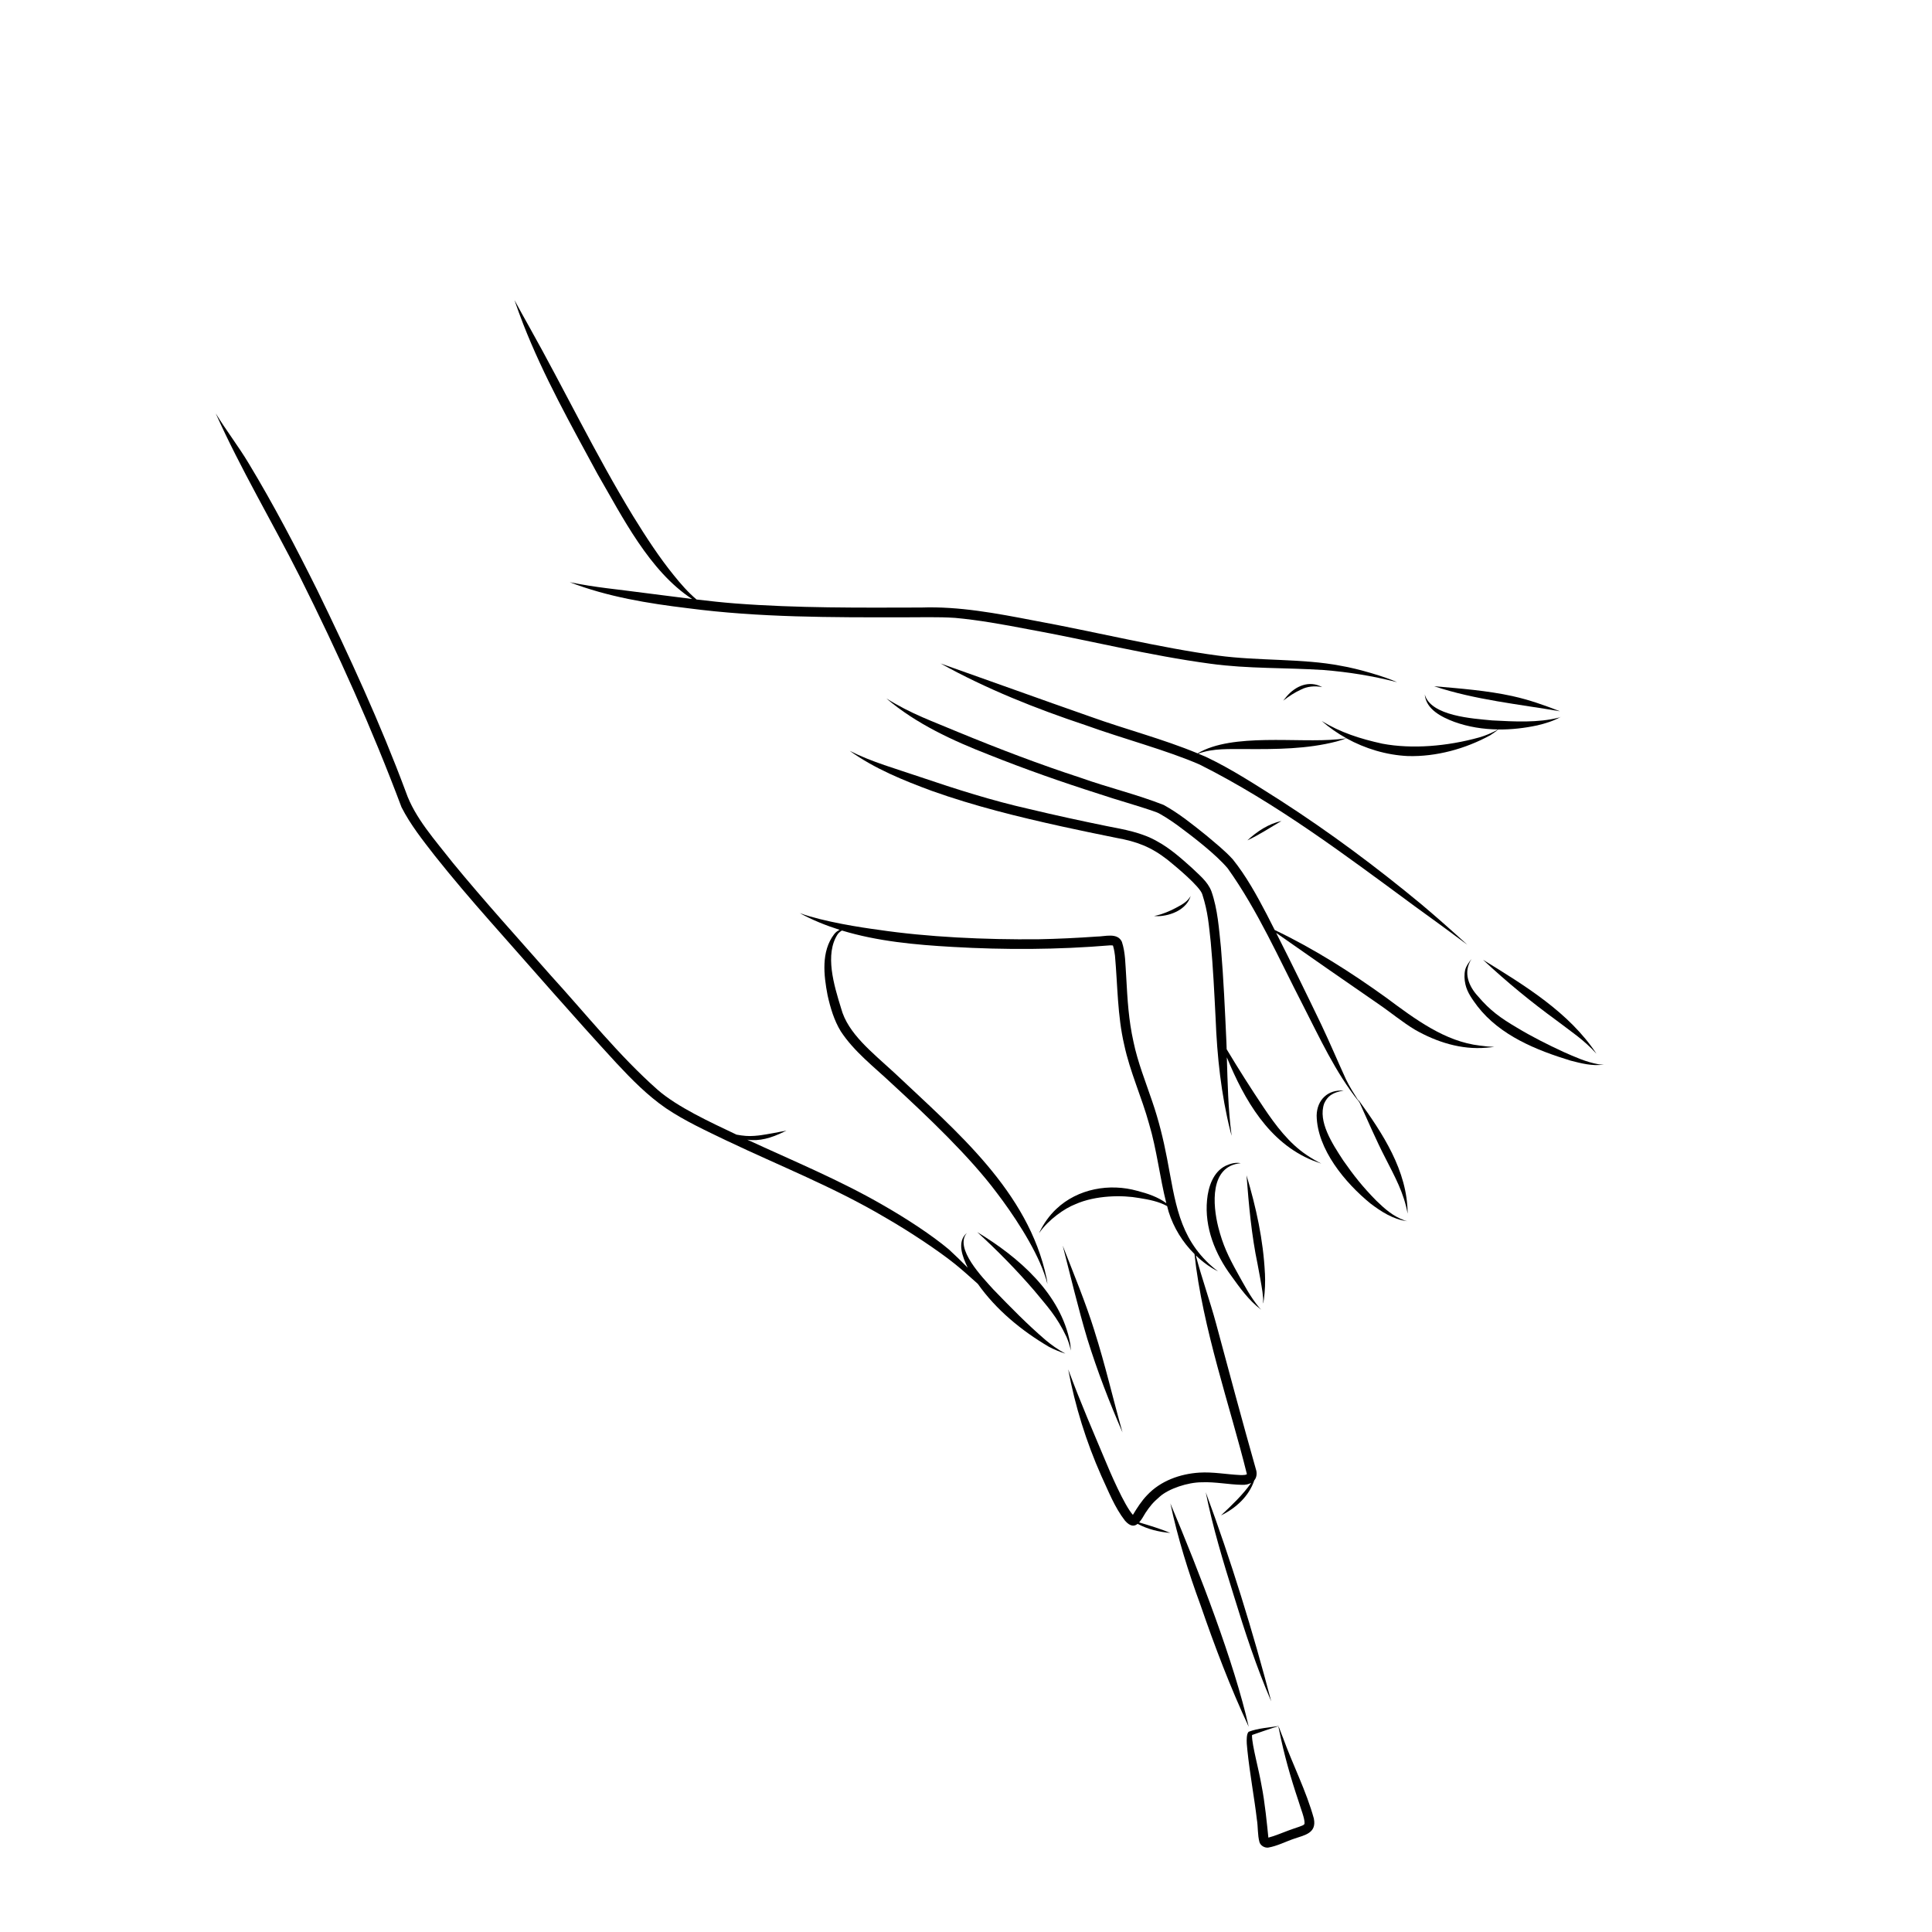 <svg fill="none" height="206" viewBox="0 0 206 206" width="206" xmlns="http://www.w3.org/2000/svg" xmlns:xlink="http://www.w3.org/1999/xlink"><clipPath id="a"><path d="m23 32h148v165h-148z"/></clipPath><g clip-path="url(#a)" fill="#000"><path d="m118.53 100.809s.044.004.084.004c-.026 0-.055 0-.081-.004z"/><path d="m133.944 156.781c-1.472-5.198-2.872-10.418-4.275-15.639-.659-2.445-1.524-4.83-2.165-7.279.532.504 1.107.96 1.733 1.346.209.125.425.242.645.345-.22-.158-.436-.327-.638-.503-3.597-3.155-3.93-6.989-4.809-11.54-.392-2.052-.894-4.085-1.575-6.063-.711-2.11-1.55-4.183-2.004-6.371-.52-2.349-.634-4.396-.777-6.988-.091-1.228-.069-2.5-.461-3.677-.48-1.003-1.802-.551-2.678-.551-2.066.147-4.139.246-6.209.287-5.729.055-11.846-.232-17.085-1.011-1.817-.239-5.791-.849-8.377-1.776 1.366.743 2.795 1.32 4.26 1.783-.227.11-.432.257-.593.474-1.396 1.835-1.106 4.364-.696 6.496.297 1.335.692 2.677 1.407 3.849 1.429 2.177 3.531 3.776 5.403 5.541 3.897 3.588 8.341 7.808 11.235 11.683 1.608 2.103 4.019 5.654 5.059 8.621.128.36.249.724.341 1.095-.022-.205-.055-.411-.092-.614-1.952-9.282-9.63-15.661-16.198-21.874-2.385-2.205-4.989-4.198-5.711-6.9-.769-2.485-1.766-5.768-.363-7.908.125-.165.278-.29.451-.39 3.791 1.154 7.835 1.522 11.773 1.746 5.608.327 11.227.301 16.825-.166.055 0 .113.004.168.008-.04-.008.007-.015.081.003h.018c-.007 0-.011 0-.015 0 .015.004.03.008.044.015 0 0 .008 0 .011.004-.029-.022-.025-.015 0 0h.004s-.004 0-.007 0c.146.485.19.919.212 1.077.286 3.173.257 6.389.986 9.507.615 2.886 1.868 5.577 2.648 8.415.828 2.772 1.132 5.665 1.839 8.463-.894-.662-2.008-1.037-3.074-1.309-2.97-.842-6.366-.239-8.644 1.915-.759.71-1.367 1.578-1.817 2.511-.059.136-.026.059.036-.018.956-1.338 2.63-2.54 3.803-2.989 2.175-.97 5.051-.981 6.791-.662 1.066.17 2.092.368 2.993.864.051.199.102.397.157.596.535 1.706 1.495 3.264 2.759 4.514.846 7.893 3.827 16.327 5.582 23.444 0 .015-.007.026-.011.041v.003s0 0-.004.004c-.007 0-.011.007-.018.011-.036.011-.113.037-.172.048-.169.018-.341.022-.509.015-1.454-.067-2.901-.353-4.359-.258-2.052.133-4.125.875-5.554 2.397-.604.625-1.073 1.364-1.523 2.107-.912-1.011-2.425-4.519-3.07-6.088-1.136-2.717-2.443-5.699-3.828-9.423.733 3.908 1.919 7.721 3.531 11.353.762 1.632 1.418 3.364 2.535 4.79.561.629.982.614 1.337.327 1.07.574 2.275.864 3.484.967-1.081-.452-2.202-.787-3.323-1.121.246-.269.462-.651.674-1.015.466-.687.759-1.081 1.528-1.735.949-.849 2.993-1.529 4.469-1.529 1.443-.063 2.868.246 4.308.272.366.014.703-.059.97-.21-.89 1.272-2.051 2.368-3.22 3.47 1.579-.764 2.986-2.047 3.546-3.735.216-.257.308-.614.213-1.066z"/><path d="m134.234 139.385c-.916-1.099-1.609-2.441-2.319-3.713-.956-1.724-1.531-2.934-2.015-4.824-.597-2.371-.941-6.51 2.392-6.823-.542-.114-1.11.048-1.604.276-1.341.654-1.858 2.257-1.986 3.651-.282 2.926.868 5.775 2.586 8.091.927 1.287 1.865 2.618 3.147 3.573.157.148-.187-.205-.201-.227z"/><path d="m134.871 135.767c-.169-3.551-.942-7.051-1.96-10.448.246 3.18.528 6.364 1.183 9.493.18.952.392 2.073.517 2.941.025.305.15.959.014 1.235.099-.114.103-.283.136-.427.125-.922.158-1.86.114-2.794z"/><path d="m139.314 123.147c-1.853-1.239-3.286-3.133-4.575-5.055-1.366-2.037-2.681-4.11-3.945-6.213-.007-.265-.018-.533-.029-.798-.154-3.356-.301-6.717-.583-10.066-.212-2.003-.344-4.058-1.011-5.97-.399-1.059-1.33-1.768-2.113-2.533-1.143-1.022-2.305-2.059-3.653-2.794-1.659-.96-3.556-1.276-5.414-1.64-2.754-.562-5.502-1.158-8.234-1.812-3.956-.89-7.817-2.121-11.656-3.423-2.52-.864-5.128-1.581-7.498-2.783 2.648 1.904 5.718 3.147 8.762 4.272 4.513 1.61 9.168 2.757 13.839 3.787 1.934.423 3.872.827 5.813 1.217 2.194.39 3.711.963 5.476 2.342.847.684 3.506 2.882 3.711 3.709.604 1.882.685 3.239.89 5.055.253 2.706.381 5.419.52 8.132.158 4.055.586 8.117 1.579 12.054.051.173.183.736.11.32-.355-2.72-.407-5.466-.491-8.209 1.872 4.548 4.487 9.114 9.176 11.007.297.117.597.224.898.327-.542-.279-1.074-.588-1.583-.93z"/><path d="m149.743 130.121c-1.223-.449-2.081-1.214-2.996-2.1-1.458-1.477-2.429-2.716-3.521-4.282-1.201-1.831-2.718-4.177-2.033-6.085.169-.375.396-.662.634-.838.432-.312.905-.452 1.447-.518-1.67-.166-2.854.974-2.886 2.636.047 3.606 3.047 7.194 5.718 9.374 1.142.871 2.428 1.699 3.879 1.893.187.037-.22-.062-.246-.077z"/><path d="m157.802 111.489c-3.744-.434-6.901-2.812-10.03-5.136-3.758-2.702-7.674-5.198-11.857-7.191-.286-.562-.572-1.129-.861-1.691-1.062-2.026-2.168-4.048-3.604-5.838-.854-.945-1.865-1.735-2.832-2.559-1.451-1.162-2.909-2.349-4.542-3.246-2.876-1.132-5.905-1.849-8.817-2.886-4.4-1.434-8.722-3.084-13.001-4.845-2.806-1.191-5.044-1.937-7.758-3.632 3.194 2.717 7.062 4.496 10.938 6.007 3.85 1.537 7.762 2.912 11.711 4.169 2.018.684 4.081 1.228 6.088 1.937.439.136 1.619.912 2.344 1.441 1.7 1.254 4.085 3.099 5.326 4.573 3.217 4.514 5.462 9.632 7.997 14.543 1.806 3.522 3.473 7.177 5.952 10.287.037.048.07.092.107.139.905 1.978 1.751 3.982 2.751 5.912 1.014 2 1.978 3.709 2.373 5.93-.007-4.577-2.692-8.606-5.282-12.183.044.091.084.183.125.279-.03-.048-.063-.096-.092-.143-.465-.743-.945-1.486-1.326-2.276-.883-1.934-1.711-3.897-2.623-5.82-1.575-3.279-3.172-6.547-4.817-9.79 3.62 2.533 7.242 5.066 10.887 7.57 1.319.897 2.546 1.934 3.916 2.757 2.3 1.313 4.934 2.151 7.605 1.915.282-.022.56-.047.842-.084-.505-.019-1.011-.07-1.516-.14z"/><path d="m170.473 113.485c-1.389-.246-2.583-.805-3.762-1.323-1.707-.787-3.393-1.636-5.004-2.61-1.671-.986-2.821-1.794-4.118-3.327-.948-1.022-1.641-2.533-.681-3.978-.282.349-.56.717-.681 1.154-.117.511-.092 1.052.025 1.563.198.882.759 1.621 1.286 2.334 2.41 3.114 6.264 4.673 9.923 5.79 1.129.291 2.308.599 3.48.43.268-.018-.421-.003-.465-.033z"/><path d="m158.135 102.346c2.594 2.423 5.154 4.507 7.81 6.445 1.535 1.176 2.956 2.088 4.278 3.566-2.89-4.39-7.641-7.276-12.088-10.014z"/><path d="m166.242 76.509c-2.268.577-4.751.43-7.147.305-2.055-.199-6.542-.46-7.18-2.772.132 1.603 1.814 2.423 3.147 2.926 1.502.544 3.088.79 4.681.809-.67.364-1.307.651-2.044.857-3.381.938-7.128 1.257-10.3.662-2.389-.522-4.48-1.198-6.477-2.423.81.702 1.696 1.323 2.641 1.846-.307.044-.619.085-.926.11-4.206.415-11.239-.71-14.938 1.5-3.707-1.54-7.62-2.544-11.396-3.901-5.348-1.871-10.678-3.801-16.019-5.687 4.92 2.732 10.154 4.812 15.484 6.588 3.974 1.437 8.703 2.684 12.158 4.198 8.205 4.117 15.568 9.691 22.938 15.113 1.875 1.349 3.736 2.713 5.586 4.091-1.597-1.456-3.212-2.893-4.868-4.286-4.799-3.978-9.813-7.713-15.055-11.091-2.594-1.64-5.169-3.334-7.946-4.654-.271-.121-.542-.228-.817-.342 1.623-.599 3.349-.474 5.122-.489 3.212.018 6.476.004 9.608-.805.362-.099.718-.213 1.069-.342 2.011 1.11 4.272 1.787 6.554 1.893 3.018.085 6.143-.772 8.784-2.22.297-.188.582-.397.861-.614 1.399.015 2.806-.147 4.168-.441.861-.206 1.722-.467 2.495-.904-.062.029-.125.055-.191.077z"/><path d="m161.307 74.23c-2.758-.603-5.586-.816-8.392-1.059 4.367 1.456 9.107 1.926 13.418 2.669-1.644-.636-3.264-1.22-5.026-1.607z"/><path d="m142.948 70.987c-4.084-.79-8.714-.496-13.107-1.088-5.996-.794-13.183-2.562-19.601-3.735-3.963-.761-7.963-1.529-12.015-1.386-6.605.018-13.22.07-19.81-.434-1.385-.107-2.766-.257-4.147-.423-.897-.757-1.685-1.662-2.425-2.584-1.502-1.842-2.942-4.04-4.333-6.298-4.004-6.562-7.33-13.507-11.088-20.205-.524-.945-1.059-1.886-1.568-2.838.3.868.612 1.728.945 2.584 2.169 5.54 5.088 10.739 7.912 15.959 2.638 4.54 5.513 10.345 10.081 13.327-1.718-.209-3.436-.441-5.154-.654-2.832-.386-5.11-.559-7.89-1.136 4.033 1.562 8.348 2.265 12.627 2.779 7.601.996 15.279.974 22.931.967 1.843.007 3.685-.062 5.524.059 2.498.228 5.04.684 7.802 1.213 6.48 1.173 12.883 2.798 19.411 3.673 4.011.555 8.07.408 12.103.676 2.659.217 5.117.607 7.82 1.294-1.179-.54-4.12-1.438-6.025-1.75z"/><path d="m114.108 143.234c-.981-5.309-5.509-9.198-9.912-11.86 2.139 1.949 4.172 4.022 6.063 6.213 1.446 1.757 2.406 2.743 3.461 4.971.198.466.356.952.454 1.448-.007-.257-.029-.518-.062-.772z"/><path d="m111.508 142.903c-1.975-1.691-3.795-3.555-5.598-5.422-1.124-1.247-4.205-4.394-2.813-6.022-1.124.959-.454 2.577.084 3.706-.652-.662-1.315-1.309-1.996-1.934-1.842-1.548-4.564-3.32-6.974-4.699-4.659-2.702-9.652-4.753-14.535-7.014 1.3.191 2.553-.173 3.92-.842.084-.04.172-.084.256-.125-.916.177-1.828.36-2.747.493-.018 0 .033-.004.051-.008-.337.052-1.092.129-1.63.081-.333-.025-.659-.073-.996-.136-2.879-1.364-6.293-2.948-8.388-4.761-4.183-3.698-7.667-8.109-11.425-12.223-3.495-3.967-7.048-7.882-10.407-11.967-1.909-2.441-4.081-4.823-5.037-7.588-2.736-7.345-6.022-14.474-9.447-21.517-2.282-4.584-4.656-9.128-7.304-13.51-1.095-1.831-2.407-3.518-3.52-5.338 2.667 5.948 6.015 11.558 8.949 17.37 4.114 8.231 7.707 16.227 10.861 24.624.952 1.871 2.268 3.522 3.55 5.173 1.872 2.357 3.828 4.647 5.817 6.904 4.506 5.084 8.956 10.224 13.561 15.22 1.623 1.739 3.3 3.444 5.264 4.797 2.037 1.372 4.282 2.397 6.487 3.463 5.627 2.677 11.454 4.971 16.828 8.151 2.601 1.489 5.681 3.533 7.505 4.996.729.592 1.565 1.327 2.433 2.114 1.952 2.768 4.67 4.999 7.564 6.702.568.301 1.165.547 1.777.739-.795-.431-1.473-.912-2.092-1.427z"/><path d="m128.563 159.108c.747 3.758 1.868 7.419 3.007 11.073 1.165 3.798 2.4 7.581 3.975 11.228-1.982-7.537-4.279-14.992-6.982-22.301z"/><path d="m124.794 160.314c.787 3.688 1.908 7.29 3.209 10.823 1.516 4.404 3.172 8.765 5.143 12.985-1.546-6.856-5.239-16.422-8.352-23.811z"/><path d="m116.706 141.933c-.967-3.099-2.217-6.092-3.392-9.114.853 3.32 1.641 6.658 2.622 9.941 1.063 3.422 2.348 6.75 3.751 9.97-1.022-3.592-1.846-7.239-2.985-10.797z"/><path d="m140.098 193.93c-.817-2.974-2.253-5.749-3.3-8.646-.172-.379-.667-1.894-.411-.82.51 2.559 1.224 5.073 2.055 7.544.253.853.685 1.878.656 2.411-.011.033-.022.07-.033.1-.135.169-.824.334-1.663.65-.718.261-1.421.577-2.161.769-.136-1.331-.377-3.827-.725-5.541-.301-1.775-1.004-4.231-1.022-5.323.003-.029.011-.055.018-.084.762-.258 1.971-.695 2.894-.964-1.085.181-2.242.236-3.264.622-.15.154-.176.382-.198.588-.04.452.007.904.055 1.356.26 2.53.769 5.261 1.011 7.379.139.812.066 1.673.286 2.467.132.364.527.591.905.566.981-.162 1.879-.647 2.816-.96 1.118-.378 2.371-.592 2.077-2.11z"/><path d="m137.171 74.278c-.121.14-.238.283-.348.43.594-.456 1.216-.875 1.901-1.184.609-.32 1.444-.43 2.257-.261-1.396-.757-2.85-.125-3.81 1.015z"/><path d="m133.003 89.604c1.267-.592 2.432-1.364 3.634-2.07-1.385.309-2.605 1.114-3.634 2.07z"/><path d="m125.918 96.508c-.791.445-1.359.724-2.121.974-.245.077-.498.136-.747.191.15.011.304.018.458.015 1.366-.048 3.033-.735 3.447-2.158-.26.456-.604.721-1.033.978z"/></g></svg>